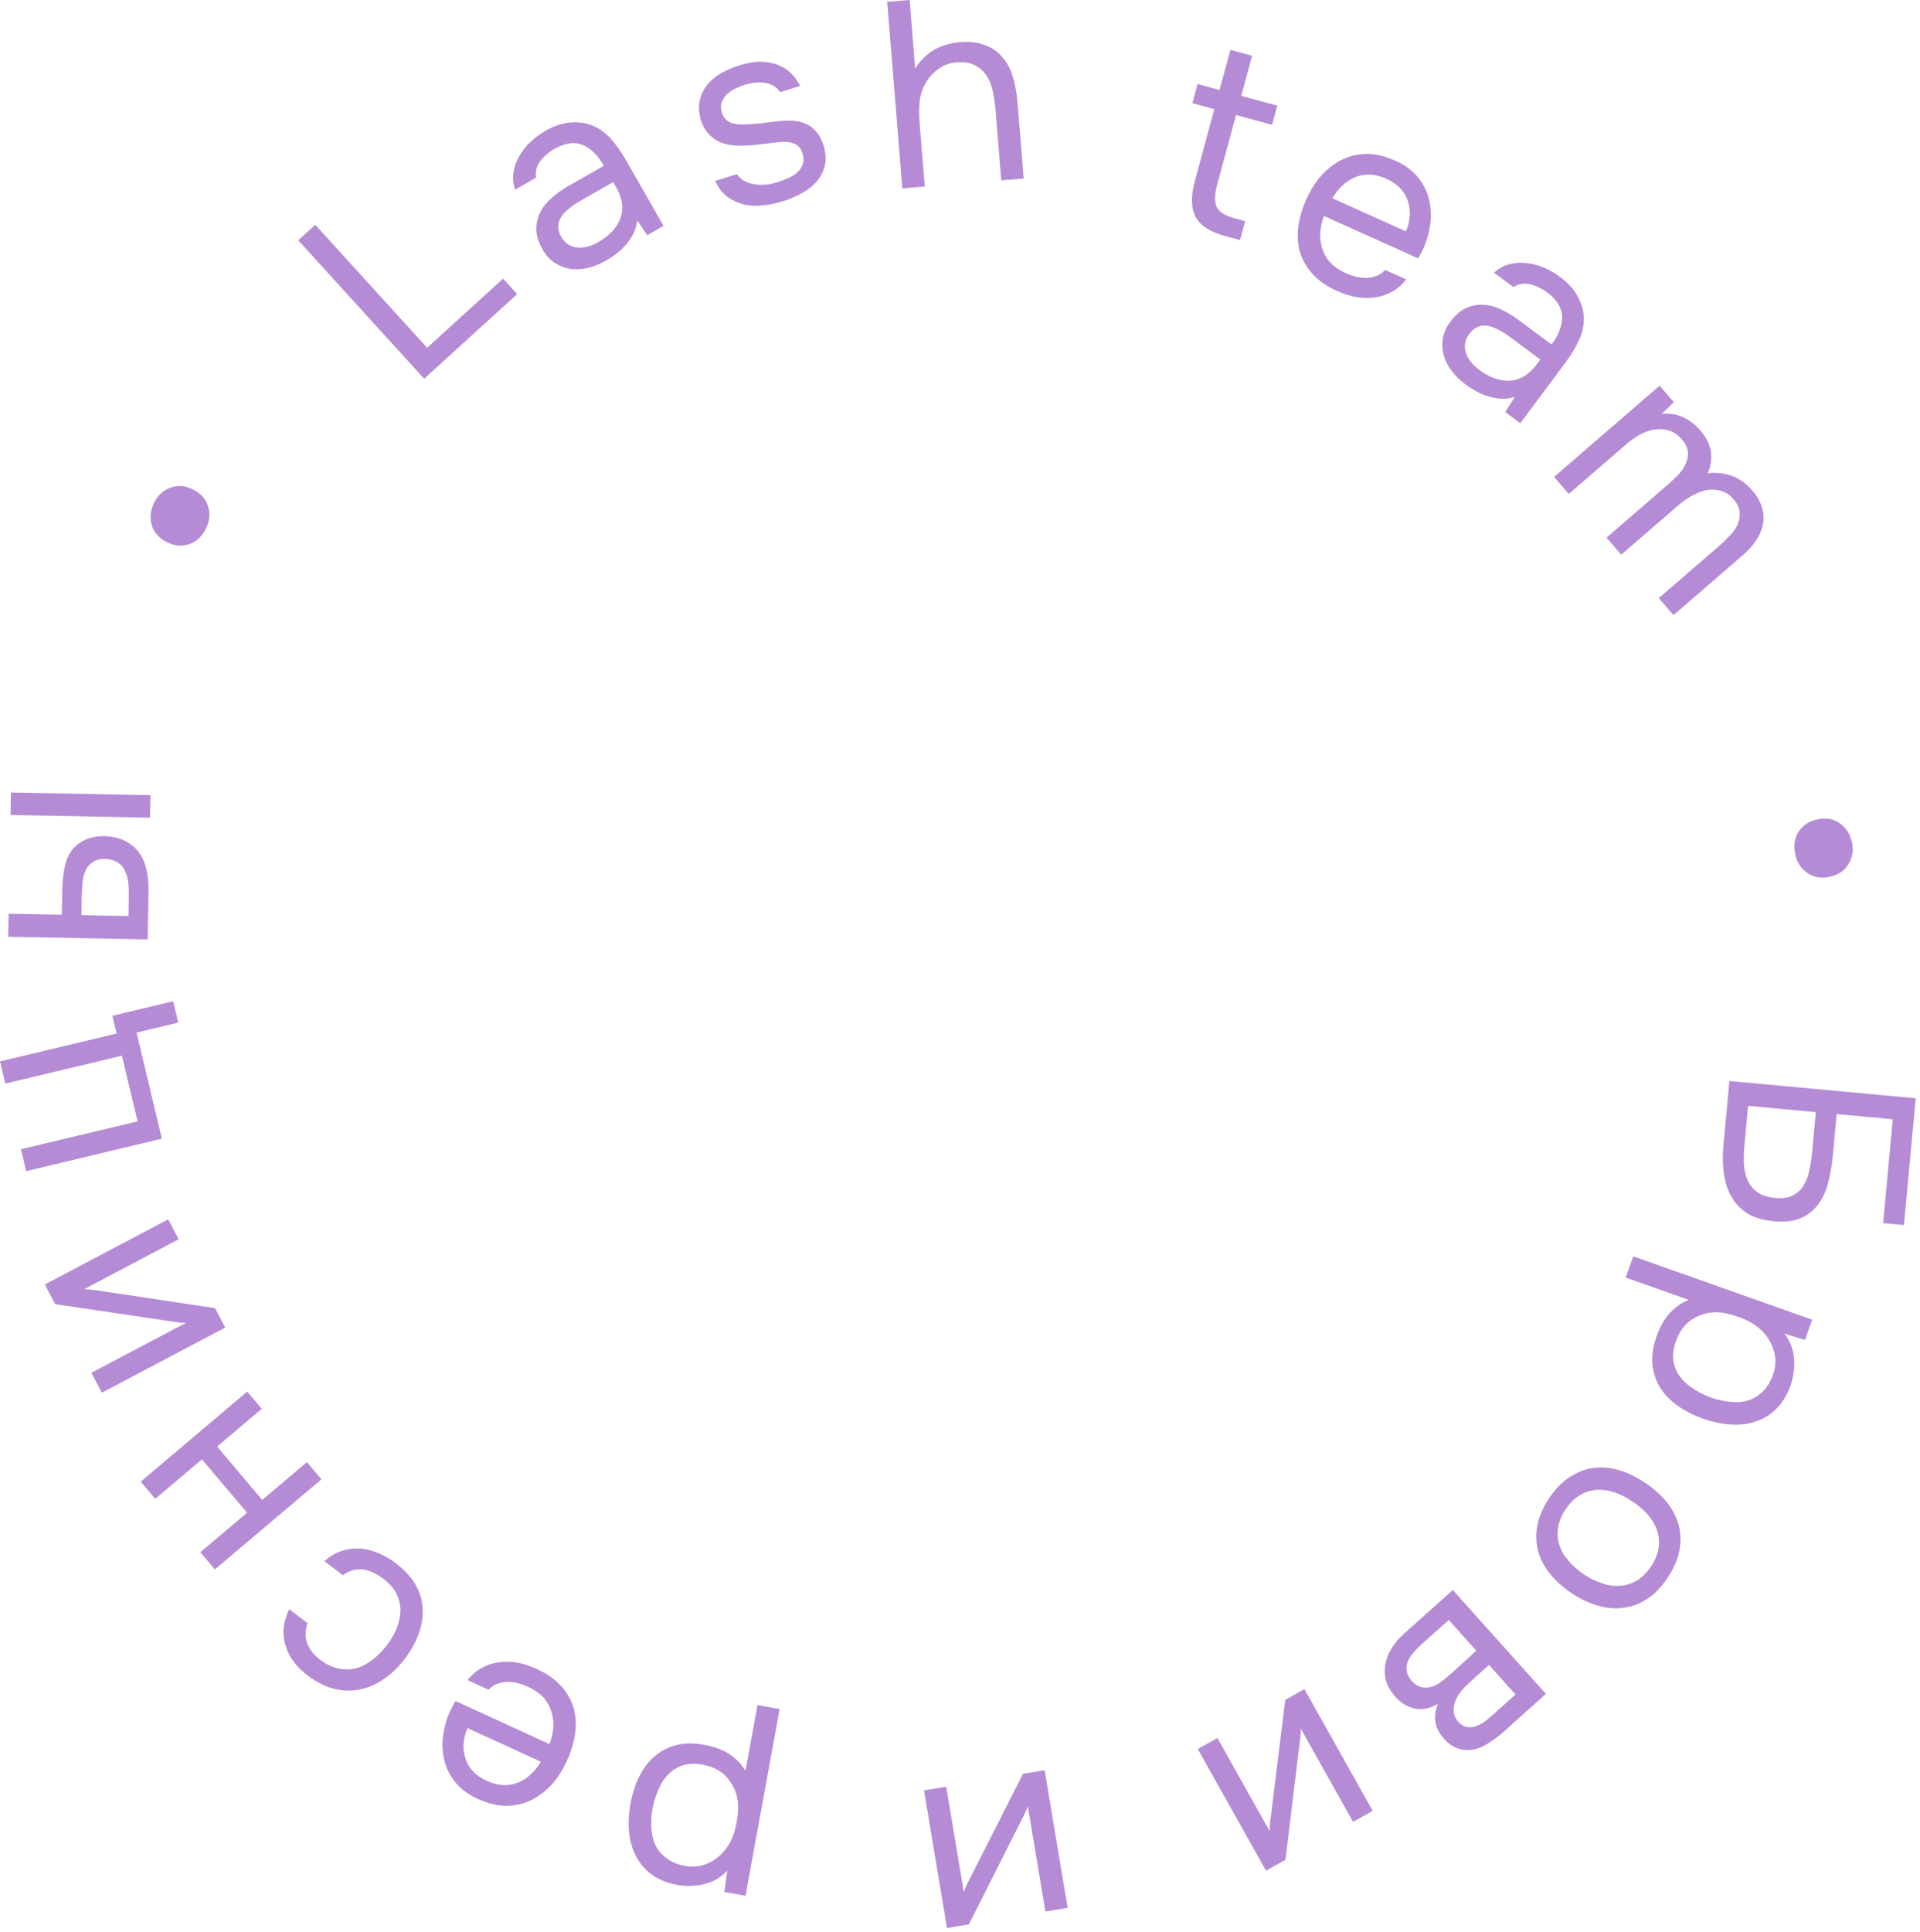 <?xml version="1.0" encoding="UTF-8"?> <svg xmlns="http://www.w3.org/2000/svg" viewBox="0 0 63.608 64" fill="none"> <path d="M63.467 36.376L63.077 40.575L62.387 40.511L62.707 37.071L60.847 36.899L60.717 38.304C60.688 38.607 60.638 38.893 60.566 39.162C60.5 39.438 60.393 39.674 60.245 39.872C60.103 40.076 59.912 40.232 59.673 40.339C59.44 40.446 59.143 40.483 58.782 40.45C58.404 40.415 58.101 40.325 57.874 40.181C57.652 40.037 57.479 39.85 57.353 39.621C57.227 39.398 57.146 39.141 57.108 38.85C57.07 38.559 57.066 38.253 57.096 37.933L57.294 35.803L63.467 36.376ZM57.913 36.626L57.795 37.901C57.775 38.111 57.768 38.315 57.773 38.516C57.783 38.722 57.822 38.907 57.889 39.072C57.961 39.237 58.069 39.374 58.212 39.481C58.355 39.588 58.551 39.653 58.801 39.676C59.052 39.7 59.251 39.671 59.399 39.591C59.553 39.512 59.673 39.399 59.756 39.254C59.846 39.11 59.909 38.94 59.945 38.744C59.986 38.553 60.016 38.357 60.035 38.153L60.157 36.835L57.913 36.626Z" fill="#B58BD6"></path> <path d="M53.859 42.314L54.108 41.611L60.035 43.709L59.798 44.378L59.116 44.174C59.301 44.407 59.406 44.671 59.432 44.965C59.461 45.267 59.426 45.568 59.326 45.867C59.207 46.203 59.049 46.467 58.851 46.657C58.657 46.855 58.431 46.995 58.172 47.077C57.918 47.167 57.639 47.202 57.336 47.181C57.039 47.163 56.733 47.098 56.419 46.987C56.099 46.874 55.818 46.731 55.575 46.558C55.332 46.385 55.14 46.184 54.998 45.954C54.856 45.724 54.771 45.467 54.741 45.184C54.716 44.902 54.764 44.593 54.883 44.257C55 43.926 55.151 43.664 55.338 43.47C55.525 43.275 55.729 43.137 55.95 43.054L53.859 42.314ZM55.523 44.419C55.439 44.656 55.41 44.869 55.436 45.058C55.466 45.255 55.535 45.428 55.643 45.578C55.755 45.735 55.899 45.87 56.077 45.982C56.252 46.1 56.449 46.201 56.667 46.284C56.888 46.362 57.103 46.411 57.314 46.429C57.528 46.455 57.725 46.442 57.905 46.387C58.085 46.334 58.247 46.236 58.391 46.094C58.537 45.96 58.652 45.775 58.736 45.538C58.836 45.257 58.845 44.987 58.762 44.728C58.686 44.471 58.55 44.25 58.356 44.063C58.25 43.958 58.133 43.87 58.003 43.799C57.878 43.73 57.744 43.67 57.601 43.62C57.436 43.561 57.278 43.517 57.127 43.489C56.981 43.462 56.834 43.457 56.686 43.472C56.439 43.503 56.209 43.592 55.996 43.74C55.786 43.895 55.628 44.121 55.523 44.419Z" fill="#B58BD6"></path> <path d="M55.237 52.271C55.031 52.577 54.805 52.809 54.558 52.966C54.311 53.124 54.049 53.22 53.774 53.252C53.495 53.29 53.209 53.264 52.918 53.173C52.628 53.091 52.34 52.954 52.054 52.761C51.768 52.568 51.53 52.352 51.339 52.111C51.15 51.878 51.021 51.626 50.951 51.353C50.882 51.088 50.876 50.809 50.933 50.516C50.989 50.223 51.12 49.924 51.325 49.618C51.531 49.312 51.759 49.078 52.01 48.916C52.257 48.758 52.517 48.658 52.791 48.618C53.067 48.585 53.35 48.609 53.64 48.692C53.931 48.782 54.22 48.924 54.506 49.116C54.793 49.309 55.03 49.521 55.219 49.754C55.409 49.995 55.541 50.249 55.614 50.517C55.685 50.79 55.692 51.073 55.635 51.366C55.579 51.659 55.446 51.961 55.237 52.271ZM51.871 49.985C51.731 50.194 51.647 50.398 51.618 50.597C51.586 50.801 51.601 50.994 51.662 51.176C51.724 51.366 51.826 51.54 51.966 51.698C52.103 51.861 52.271 52.009 52.47 52.143C52.664 52.273 52.862 52.371 53.065 52.437C53.268 52.511 53.468 52.539 53.663 52.522C53.859 52.513 54.045 52.456 54.223 52.35C54.396 52.248 54.554 52.093 54.694 51.885C54.834 51.676 54.919 51.472 54.947 51.273C54.976 51.074 54.959 50.879 54.896 50.689C54.835 50.507 54.734 50.333 54.592 50.167C54.452 50.009 54.284 49.865 54.09 49.735C53.892 49.601 53.692 49.499 53.493 49.428C53.291 49.362 53.092 49.334 52.895 49.343C52.701 49.36 52.517 49.419 52.343 49.52C52.169 49.622 52.011 49.777 51.871 49.985Z" fill="#B58BD6"></path> <path d="M51.215 56.103L49.883 57.297C49.661 57.496 49.458 57.65 49.274 57.76C49.086 57.874 48.902 57.941 48.723 57.96C48.569 57.98 48.417 57.96 48.267 57.898C48.113 57.84 47.969 57.737 47.837 57.589C47.528 57.245 47.463 56.86 47.639 56.435C47.357 56.594 47.096 56.644 46.854 56.585C46.613 56.526 46.405 56.399 46.23 56.203C46.07 56.017 45.966 55.839 45.917 55.671C45.872 55.507 45.863 55.335 45.889 55.154C45.915 54.981 45.981 54.805 46.086 54.624C46.191 54.444 46.337 54.269 46.524 54.102L48.13 52.662L51.215 56.103ZM50.208 56.122L49.33 55.143L48.853 55.57C48.745 55.668 48.636 55.769 48.526 55.875C48.421 55.985 48.338 56.095 48.279 56.203C48.201 56.336 48.161 56.474 48.157 56.619C48.153 56.763 48.198 56.892 48.291 57.005C48.404 57.131 48.514 57.197 48.622 57.203C48.729 57.217 48.833 57.202 48.935 57.158C49.04 57.118 49.141 57.059 49.236 56.982C49.331 56.904 49.418 56.83 49.497 56.76L50.208 56.122ZM47.996 53.654L47.088 54.468C46.988 54.558 46.898 54.65 46.818 54.745C46.734 54.844 46.673 54.942 46.635 55.039C46.6 55.141 46.59 55.244 46.605 55.348C46.62 55.452 46.671 55.557 46.756 55.661C46.873 55.791 46.995 55.866 47.122 55.886C47.254 55.909 47.387 55.892 47.523 55.833C47.633 55.781 47.745 55.708 47.857 55.615C47.97 55.522 48.085 55.423 48.203 55.317L48.909 54.673L47.996 53.654Z" fill="#B58BD6"></path> <path d="M42.579 56.302L43.214 55.946L45.476 59.976L44.826 60.34L43.092 57.251C43.097 57.343 43.091 57.446 43.076 57.562C43.063 57.683 43.052 57.777 43.042 57.842L42.586 61.598L41.943 61.959L39.681 57.929L40.331 57.564L42.065 60.653C42.063 60.554 42.068 60.454 42.079 60.354C42.087 60.262 42.098 60.179 42.11 60.105L42.579 56.302Z" fill="#B58BD6"></path> <path d="M33.89 58.752L34.608 58.632L35.369 63.19L34.634 63.313L34.05 59.819C34.023 59.906 33.983 60.002 33.929 60.106C33.876 60.215 33.834 60.3 33.803 60.358L32.1 63.736L31.373 63.858L30.612 59.3L31.347 59.177L31.931 62.671C31.962 62.577 32 62.485 32.044 62.394C32.084 62.311 32.122 62.236 32.158 62.171L33.89 58.752Z" fill="#B58BD6"></path> <path d="M25.096 56.472L25.829 56.606L24.698 62.791L23.999 62.663L24.093 61.958C23.892 62.177 23.649 62.323 23.362 62.395C23.069 62.472 22.766 62.485 22.455 62.434C22.104 62.37 21.819 62.256 21.599 62.091C21.373 61.931 21.199 61.729 21.077 61.487C20.948 61.25 20.869 60.98 20.841 60.677C20.812 60.381 20.828 60.069 20.888 59.741C20.949 59.408 21.045 59.107 21.177 58.84C21.309 58.573 21.478 58.351 21.682 58.175C21.887 57.998 22.127 57.873 22.402 57.798C22.676 57.729 22.988 57.727 23.339 57.791C23.684 57.854 23.967 57.962 24.189 58.116C24.411 58.27 24.58 58.449 24.697 58.654L25.096 56.472ZM23.281 58.449C23.034 58.404 22.819 58.409 22.637 58.465C22.447 58.525 22.287 58.621 22.156 58.752C22.019 58.887 21.908 59.051 21.826 59.244C21.737 59.436 21.669 59.646 21.621 59.875C21.579 60.105 21.565 60.325 21.58 60.536C21.589 60.752 21.634 60.944 21.715 61.114C21.797 61.283 21.92 61.427 22.082 61.546C22.238 61.67 22.439 61.754 22.687 61.799C22.98 61.853 23.248 61.819 23.49 61.697C23.731 61.58 23.928 61.411 24.082 61.19C24.169 61.069 24.238 60.939 24.287 60.799C24.335 60.665 24.373 60.524 24.4 60.374C24.432 60.202 24.45 60.039 24.454 59.885C24.457 59.737 24.439 59.591 24.4 59.447C24.331 59.209 24.206 58.996 24.027 58.808C23.84 58.626 23.592 58.506 23.281 58.449Z" fill="#B58BD6"></path> <path d="M18.205 57.767C18.274 57.574 18.316 57.384 18.331 57.198C18.338 57.015 18.315 56.84 18.262 56.675C18.21 56.509 18.122 56.356 18 56.217C17.87 56.08 17.701 55.964 17.494 55.869C17.393 55.822 17.285 55.783 17.172 55.75C17.05 55.72 16.932 55.704 16.817 55.703C16.699 55.707 16.586 55.729 16.478 55.77C16.369 55.81 16.272 55.875 16.186 55.964L15.493 55.646C15.633 55.466 15.796 55.328 15.981 55.233C16.161 55.135 16.353 55.075 16.556 55.053C16.754 55.028 16.959 55.035 17.173 55.075C17.383 55.12 17.587 55.188 17.784 55.278C18.118 55.432 18.386 55.619 18.587 55.84C18.783 56.058 18.921 56.298 19 56.56C19.077 56.826 19.096 57.108 19.056 57.405C19.014 57.708 18.921 58.015 18.777 58.329C18.633 58.642 18.459 58.91 18.255 59.131C18.043 59.355 17.81 59.525 17.558 59.641C17.306 59.757 17.035 59.813 16.747 59.81C16.46 59.806 16.151 59.729 15.821 59.578C15.487 59.425 15.228 59.225 15.044 58.98C14.861 58.735 14.744 58.47 14.695 58.184C14.644 57.903 14.647 57.624 14.703 57.348C14.753 57.069 14.833 56.825 14.941 56.618C14.963 56.57 14.987 56.523 15.015 56.478C15.037 56.43 15.061 56.383 15.088 56.338L18.205 57.767ZM15.487 57.235C15.335 57.596 15.314 57.937 15.424 58.257C15.534 58.578 15.767 58.82 16.123 58.983C16.32 59.073 16.507 59.121 16.685 59.125C16.863 59.13 17.028 59.099 17.18 59.034C17.333 58.969 17.472 58.875 17.599 58.753C17.723 58.636 17.83 58.502 17.919 58.35L15.487 57.235Z" fill="#B58BD6"></path> <path d="M13.117 51.78C13.41 52.003 13.629 52.243 13.772 52.499C13.915 52.755 13.992 53.02 14.004 53.293C14.016 53.567 13.971 53.844 13.867 54.126C13.763 54.406 13.608 54.682 13.403 54.952C13.205 55.212 12.982 55.428 12.734 55.599C12.482 55.775 12.22 55.892 11.949 55.949C11.674 56.012 11.389 56.009 11.096 55.94C10.8 55.876 10.496 55.725 10.184 55.487C9.998 55.346 9.849 55.199 9.737 55.048C9.621 54.901 9.534 54.735 9.476 54.551C9.409 54.368 9.382 54.172 9.396 53.961C9.409 53.751 9.471 53.53 9.581 53.298L10.188 53.76C10.102 54.018 10.102 54.249 10.188 54.455C10.27 54.656 10.415 54.833 10.623 54.984C10.823 55.136 11.03 55.231 11.243 55.269C11.449 55.308 11.646 55.3 11.835 55.245C12.019 55.187 12.195 55.09 12.365 54.954C12.531 54.824 12.679 54.672 12.81 54.5C12.948 54.319 13.058 54.13 13.14 53.936C13.218 53.738 13.26 53.542 13.267 53.349C13.266 53.158 13.222 52.97 13.135 52.785C13.044 52.606 12.898 52.44 12.698 52.288C12.6 52.213 12.498 52.15 12.391 52.098C12.279 52.042 12.168 52.005 12.057 51.987C11.937 51.969 11.819 51.975 11.702 52.003C11.585 52.032 11.472 52.089 11.362 52.174L10.749 51.707C10.931 51.545 11.124 51.431 11.328 51.366C11.524 51.302 11.727 51.276 11.937 51.289C12.144 51.307 12.347 51.359 12.546 51.445C12.746 51.53 12.936 51.642 13.117 51.78Z" fill="#B58BD6"></path> <path d="M10.648 48.997L7.119 51.98L6.638 51.411L8.185 50.103L6.69 48.335L5.143 49.643L4.662 49.074L8.191 46.09L8.673 46.66L7.193 47.911L8.687 49.679L10.167 48.428L10.648 48.997Z" fill="#B58BD6"></path> <path d="M7.123 43.326L7.462 43.97L3.375 46.127L3.028 45.468L6.161 43.814C6.069 43.816 5.966 43.808 5.85 43.79C5.73 43.774 5.636 43.76 5.571 43.749L1.828 43.195L1.485 42.544L5.571 40.387L5.919 41.046L2.786 42.7C2.886 42.7 2.985 42.707 3.085 42.721C3.177 42.732 3.259 42.744 3.333 42.758L7.123 43.326Z" fill="#B58BD6"></path> <path d="M4.039 34.966L0.175 35.888L0 35.154L3.864 34.232L3.723 33.644L5.736 33.163L5.905 33.871L4.524 34.201L5.362 37.715L0.867 38.788L0.694 38.063L4.558 37.141L4.039 34.966Z" fill="#B58BD6"></path> <path d="M0.271 31.026L0.286 30.263L2.048 30.297L2.064 29.464C2.069 29.201 2.094 28.962 2.139 28.746C2.179 28.525 2.258 28.331 2.379 28.163C2.499 28.008 2.65 27.891 2.833 27.813C3.01 27.728 3.23 27.689 3.493 27.694C3.756 27.71 3.974 27.764 4.147 27.855C4.315 27.941 4.456 28.051 4.571 28.188C4.702 28.354 4.795 28.555 4.849 28.79C4.903 29.025 4.927 29.265 4.922 29.511L4.891 31.115L0.271 31.026ZM4.969 27.082L0.349 26.993L0.363 26.248L4.984 26.337L4.969 27.082ZM4.262 30.094C4.266 29.872 4.268 29.65 4.266 29.428C4.259 29.199 4.216 29.003 4.137 28.838C4.093 28.726 4.015 28.636 3.906 28.57C3.79 28.498 3.656 28.457 3.505 28.448C3.323 28.445 3.179 28.48 3.073 28.554C2.966 28.622 2.888 28.714 2.839 28.83C2.785 28.94 2.75 29.065 2.736 29.205C2.721 29.345 2.713 29.482 2.71 29.617L2.697 30.31L4.257 30.34L4.262 30.094Z" fill="#B58BD6"></path> <path d="M5.121 16.617C5.245 16.385 5.428 16.227 5.671 16.145C5.909 16.059 6.162 16.088 6.43 16.231C6.683 16.366 6.841 16.559 6.905 16.812C6.967 17.057 6.936 17.295 6.812 17.527C6.749 17.646 6.676 17.746 6.593 17.828C6.505 17.907 6.405 17.969 6.294 18.016C6.18 18.055 6.058 18.073 5.928 18.07C5.792 18.064 5.654 18.023 5.515 17.949C5.247 17.806 5.082 17.612 5.02 17.368C4.956 17.115 4.99 16.865 5.121 16.617Z" fill="#B58BD6"></path> <path d="M9.88 7.958L10.444 7.445L14.15 11.518L16.667 9.229L17.133 9.741L14.052 12.544L9.88 7.958Z" fill="#B58BD6"></path> <path d="M21.112 7.302C21.092 7.468 21.047 7.619 20.976 7.754C20.905 7.889 20.82 8.011 20.721 8.121C20.628 8.229 20.524 8.325 20.411 8.409C20.303 8.491 20.191 8.566 20.074 8.632C19.886 8.739 19.695 8.818 19.502 8.868C19.308 8.918 19.114 8.931 18.919 8.908C18.729 8.882 18.55 8.816 18.381 8.71C18.218 8.601 18.082 8.45 17.971 8.257C17.841 8.029 17.773 7.815 17.767 7.617C17.764 7.41 17.805 7.218 17.892 7.04C17.98 6.863 18.104 6.704 18.267 6.564C18.431 6.416 18.618 6.283 18.826 6.164L20.006 5.49C19.812 5.15 19.585 4.923 19.324 4.809C19.061 4.69 18.752 4.725 18.396 4.915C18.182 5.037 18.015 5.18 17.893 5.344C17.771 5.507 17.726 5.688 17.758 5.885L17.065 6.281C16.996 6.078 16.979 5.882 17.013 5.695C17.044 5.502 17.11 5.323 17.211 5.157C17.309 4.987 17.433 4.832 17.582 4.693C17.731 4.554 17.892 4.435 18.065 4.336C18.365 4.165 18.645 4.073 18.906 4.058C19.169 4.036 19.411 4.07 19.63 4.16C19.847 4.245 20.046 4.387 20.227 4.586C20.408 4.786 20.58 5.028 20.743 5.312L21.982 7.482L21.441 7.791L21.112 7.302ZM19.607 6.435C19.485 6.505 19.343 6.586 19.18 6.679C19.023 6.768 18.881 6.873 18.754 6.993C18.624 7.107 18.541 7.239 18.505 7.387C18.473 7.533 18.503 7.685 18.593 7.842C18.659 7.959 18.739 8.045 18.831 8.1C18.923 8.155 19.023 8.189 19.131 8.201C19.244 8.211 19.359 8.199 19.475 8.167C19.591 8.134 19.702 8.087 19.809 8.026C20.189 7.809 20.437 7.546 20.551 7.239C20.667 6.924 20.626 6.587 20.428 6.229L20.315 6.031L19.607 6.435Z" fill="#B58BD6"></path> <path d="M24.692 2.802C24.591 2.833 24.49 2.873 24.389 2.922C24.292 2.964 24.2 3.023 24.113 3.099C24.03 3.167 23.965 3.255 23.919 3.361C23.876 3.46 23.872 3.577 23.908 3.713C23.966 3.903 24.08 4.024 24.249 4.076C24.423 4.126 24.632 4.138 24.875 4.112C24.977 4.105 25.087 4.096 25.206 4.084C25.323 4.066 25.438 4.052 25.551 4.042C25.667 4.024 25.777 4.012 25.879 4.005C25.986 3.996 26.077 3.993 26.151 3.995C26.739 3.997 27.118 4.275 27.288 4.828C27.365 5.098 27.374 5.334 27.313 5.536C27.257 5.731 27.16 5.901 27.022 6.048C26.889 6.193 26.722 6.317 26.522 6.422C26.327 6.525 26.127 6.608 25.92 6.672C25.719 6.733 25.509 6.777 25.29 6.801C25.071 6.826 24.861 6.817 24.658 6.776C24.46 6.727 24.275 6.643 24.104 6.524C23.937 6.398 23.799 6.221 23.692 5.991L24.412 5.769C24.498 5.889 24.601 5.974 24.72 6.023C24.839 6.072 24.958 6.102 25.078 6.114C25.204 6.124 25.317 6.123 25.417 6.111C25.523 6.097 25.637 6.071 25.76 6.033C25.849 6.005 25.951 5.968 26.065 5.92C26.179 5.873 26.283 5.814 26.377 5.742C26.469 5.664 26.539 5.573 26.586 5.466C26.632 5.36 26.633 5.232 26.586 5.081C26.535 4.913 26.44 4.805 26.302 4.755C26.17 4.704 26.004 4.688 25.802 4.708C25.659 4.721 25.511 4.739 25.359 4.761C25.211 4.776 25.06 4.792 24.906 4.809C24.756 4.819 24.608 4.825 24.462 4.827C24.314 4.823 24.17 4.803 24.031 4.767C23.845 4.72 23.68 4.63 23.535 4.497C23.39 4.365 23.281 4.181 23.209 3.946C23.144 3.697 23.138 3.479 23.191 3.291C23.241 3.098 23.33 2.927 23.455 2.779C23.592 2.627 23.749 2.502 23.927 2.404C24.105 2.306 24.3 2.225 24.512 2.16C24.965 2.02 25.355 2.007 25.684 2.12C25.88 2.182 26.047 2.277 26.185 2.406C26.322 2.535 26.429 2.683 26.504 2.849L25.842 3.053C25.753 2.903 25.607 2.804 25.403 2.757C25.198 2.71 24.961 2.725 24.692 2.802Z" fill="#B58BD6"></path> <path d="M29.894 6.24L29.392 0.06L30.135 0L30.32 2.281C30.386 2.159 30.474 2.043 30.582 1.934C30.691 1.826 30.807 1.734 30.93 1.66C31.053 1.585 31.189 1.527 31.338 1.486C31.492 1.438 31.642 1.408 31.788 1.397C32.12 1.37 32.401 1.403 32.632 1.495C32.868 1.582 33.06 1.716 33.21 1.897C33.365 2.072 33.479 2.289 33.553 2.547C33.632 2.798 33.684 3.076 33.708 3.379L33.914 5.913L33.171 5.974L32.984 3.666C32.967 3.456 32.939 3.253 32.899 3.057C32.86 2.855 32.792 2.679 32.698 2.528C32.604 2.377 32.477 2.259 32.317 2.172C32.157 2.079 31.946 2.044 31.684 2.065C31.468 2.082 31.272 2.154 31.094 2.28C30.922 2.399 30.787 2.545 30.69 2.717C30.57 2.909 30.497 3.117 30.468 3.343C30.445 3.567 30.443 3.796 30.462 4.029L30.637 6.179L29.894 6.24Z" fill="#B58BD6"></path> <path d="M41.121 3.176L42.315 3.499L42.143 4.134L40.949 3.81L40.323 6.121C40.24 6.426 40.233 6.666 40.301 6.842C40.375 7.013 40.582 7.145 40.92 7.237L41.25 7.326L41.081 7.952L40.598 7.822C40.09 7.684 39.76 7.471 39.609 7.181C39.457 6.892 39.448 6.499 39.583 6.002L40.23 3.615L39.502 3.418L39.674 2.783L40.402 2.981L40.762 1.652L41.481 1.847L41.121 3.176Z" fill="#B58BD6"></path> <path d="M43.858 7.152C43.79 7.345 43.749 7.535 43.736 7.722C43.73 7.905 43.755 8.079 43.808 8.245C43.862 8.41 43.951 8.562 44.074 8.701C44.206 8.837 44.375 8.951 44.583 9.045C44.685 9.09 44.792 9.129 44.906 9.161C45.028 9.19 45.146 9.205 45.261 9.205C45.378 9.201 45.491 9.178 45.599 9.137C45.708 9.095 45.805 9.03 45.89 8.94L46.586 9.253C46.447 9.434 46.285 9.573 46.1 9.669C45.921 9.768 45.73 9.83 45.527 9.854C45.329 9.88 45.124 9.874 44.91 9.836C44.699 9.792 44.495 9.726 44.298 9.638C43.962 9.487 43.692 9.301 43.49 9.082C43.292 8.865 43.153 8.626 43.072 8.365C42.993 8.099 42.972 7.817 43.009 7.52C43.049 7.218 43.14 6.909 43.281 6.594C43.423 6.28 43.595 6.011 43.798 5.788C44.008 5.562 44.239 5.391 44.491 5.273C44.742 5.155 45.012 5.097 45.3 5.098C45.588 5.1 45.897 5.175 46.228 5.323C46.564 5.474 46.824 5.671 47.01 5.915C47.195 6.159 47.313 6.423 47.364 6.709C47.417 6.989 47.417 7.268 47.363 7.545C47.314 7.824 47.237 8.068 47.13 8.277C47.109 8.325 47.084 8.372 47.057 8.417C47.036 8.465 47.012 8.512 46.985 8.558L43.858 7.152ZM46.579 7.664C46.729 7.302 46.748 6.961 46.635 6.641C46.522 6.321 46.288 6.081 45.931 5.92C45.733 5.831 45.545 5.786 45.368 5.782C45.189 5.779 45.025 5.811 44.873 5.877C44.721 5.944 44.583 6.038 44.457 6.161C44.333 6.279 44.228 6.414 44.14 6.567L46.579 7.664Z" fill="#B58BD6"></path> <path d="M50.183 13.149C50.023 13.197 49.866 13.216 49.715 13.205C49.562 13.194 49.416 13.165 49.276 13.119C49.14 13.076 49.011 13.02 48.887 12.95C48.769 12.884 48.656 12.811 48.548 12.73C48.375 12.601 48.226 12.458 48.103 12.3C47.98 12.143 47.89 11.97 47.833 11.782C47.781 11.598 47.769 11.407 47.799 11.211C47.834 11.018 47.917 10.832 48.05 10.654C48.207 10.443 48.375 10.295 48.555 10.21C48.743 10.124 48.936 10.085 49.133 10.094C49.331 10.103 49.526 10.153 49.72 10.246C49.921 10.338 50.118 10.455 50.31 10.598L51.4 11.41C51.634 11.095 51.751 10.796 51.751 10.512C51.755 10.223 51.598 9.954 51.282 9.704C51.085 9.557 50.887 9.461 50.688 9.415C50.489 9.369 50.306 9.4 50.138 9.508L49.498 9.031C49.656 8.887 49.828 8.793 50.014 8.749C50.203 8.7 50.394 8.689 50.585 8.715C50.781 8.737 50.972 8.788 51.16 8.869C51.347 8.95 51.52 9.05 51.68 9.169C51.957 9.375 52.154 9.595 52.271 9.828C52.397 10.06 52.463 10.295 52.469 10.532C52.478 10.765 52.427 11.004 52.317 11.25C52.207 11.496 52.054 11.75 51.859 12.013L50.366 14.018L49.867 13.646L50.183 13.149ZM50.374 11.422C50.262 11.338 50.131 11.241 49.98 11.129C49.835 11.021 49.682 10.933 49.522 10.864C49.365 10.791 49.211 10.768 49.06 10.794C48.914 10.824 48.787 10.911 48.679 11.057C48.599 11.164 48.552 11.272 48.538 11.378C48.524 11.485 48.533 11.59 48.565 11.694C48.602 11.801 48.659 11.901 48.735 11.995C48.811 12.088 48.899 12.171 48.997 12.245C49.349 12.506 49.688 12.628 50.016 12.609C50.351 12.589 50.644 12.417 50.892 12.092L51.029 11.909L50.374 11.422Z" fill="#B58BD6"></path> <path d="M55.056 13.707C55.307 13.683 55.538 13.719 55.751 13.813C55.968 13.912 56.162 14.061 56.334 14.26C56.54 14.507 56.657 14.749 56.685 14.988C56.713 15.226 56.676 15.455 56.573 15.676C56.853 15.642 57.116 15.67 57.363 15.758C57.617 15.847 57.848 16.011 58.055 16.25C58.219 16.44 58.327 16.633 58.379 16.827C58.436 17.018 58.443 17.205 58.4 17.388C58.363 17.568 58.285 17.742 58.17 17.912C58.054 18.082 57.907 18.243 57.73 18.396L55.441 20.374L54.954 19.81L56.958 18.079C57.073 17.979 57.184 17.871 57.292 17.755C57.408 17.639 57.496 17.517 57.555 17.389C57.618 17.257 57.645 17.118 57.635 16.972C57.625 16.826 57.555 16.678 57.425 16.527C57.306 16.39 57.166 16.299 57.003 16.254C56.841 16.209 56.678 16.204 56.513 16.237C56.353 16.275 56.195 16.338 56.04 16.427C55.884 16.515 55.742 16.614 55.614 16.725L53.71 18.371L53.222 17.807L55.233 16.069C55.343 15.974 55.454 15.87 55.566 15.758C55.682 15.642 55.77 15.52 55.829 15.392C55.896 15.264 55.927 15.129 55.921 14.988C55.914 14.847 55.846 14.701 55.716 14.55C55.579 14.391 55.426 14.291 55.259 14.25C55.101 14.209 54.937 14.204 54.77 14.233C54.605 14.266 54.443 14.329 54.283 14.421C54.131 14.514 53.994 14.613 53.87 14.721L51.972 16.36L51.485 15.796L54.981 12.775L55.452 13.319L55.056 13.707Z" fill="#B58BD6"></path> <path d="M61.355 27.905C61.41 28.162 61.371 28.4 61.239 28.62C61.112 28.839 60.901 28.979 60.603 29.043C60.323 29.103 60.077 29.058 59.865 28.906C59.66 28.758 59.53 28.556 59.475 28.299C59.447 28.168 59.438 28.044 59.449 27.928C59.466 27.811 59.502 27.698 59.556 27.591C59.618 27.488 59.7 27.396 59.802 27.314C59.91 27.231 60.041 27.173 60.195 27.14C60.492 27.076 60.743 27.118 60.948 27.265C61.16 27.417 61.296 27.63 61.355 27.905Z" fill="#B58BD6"></path> </svg> 